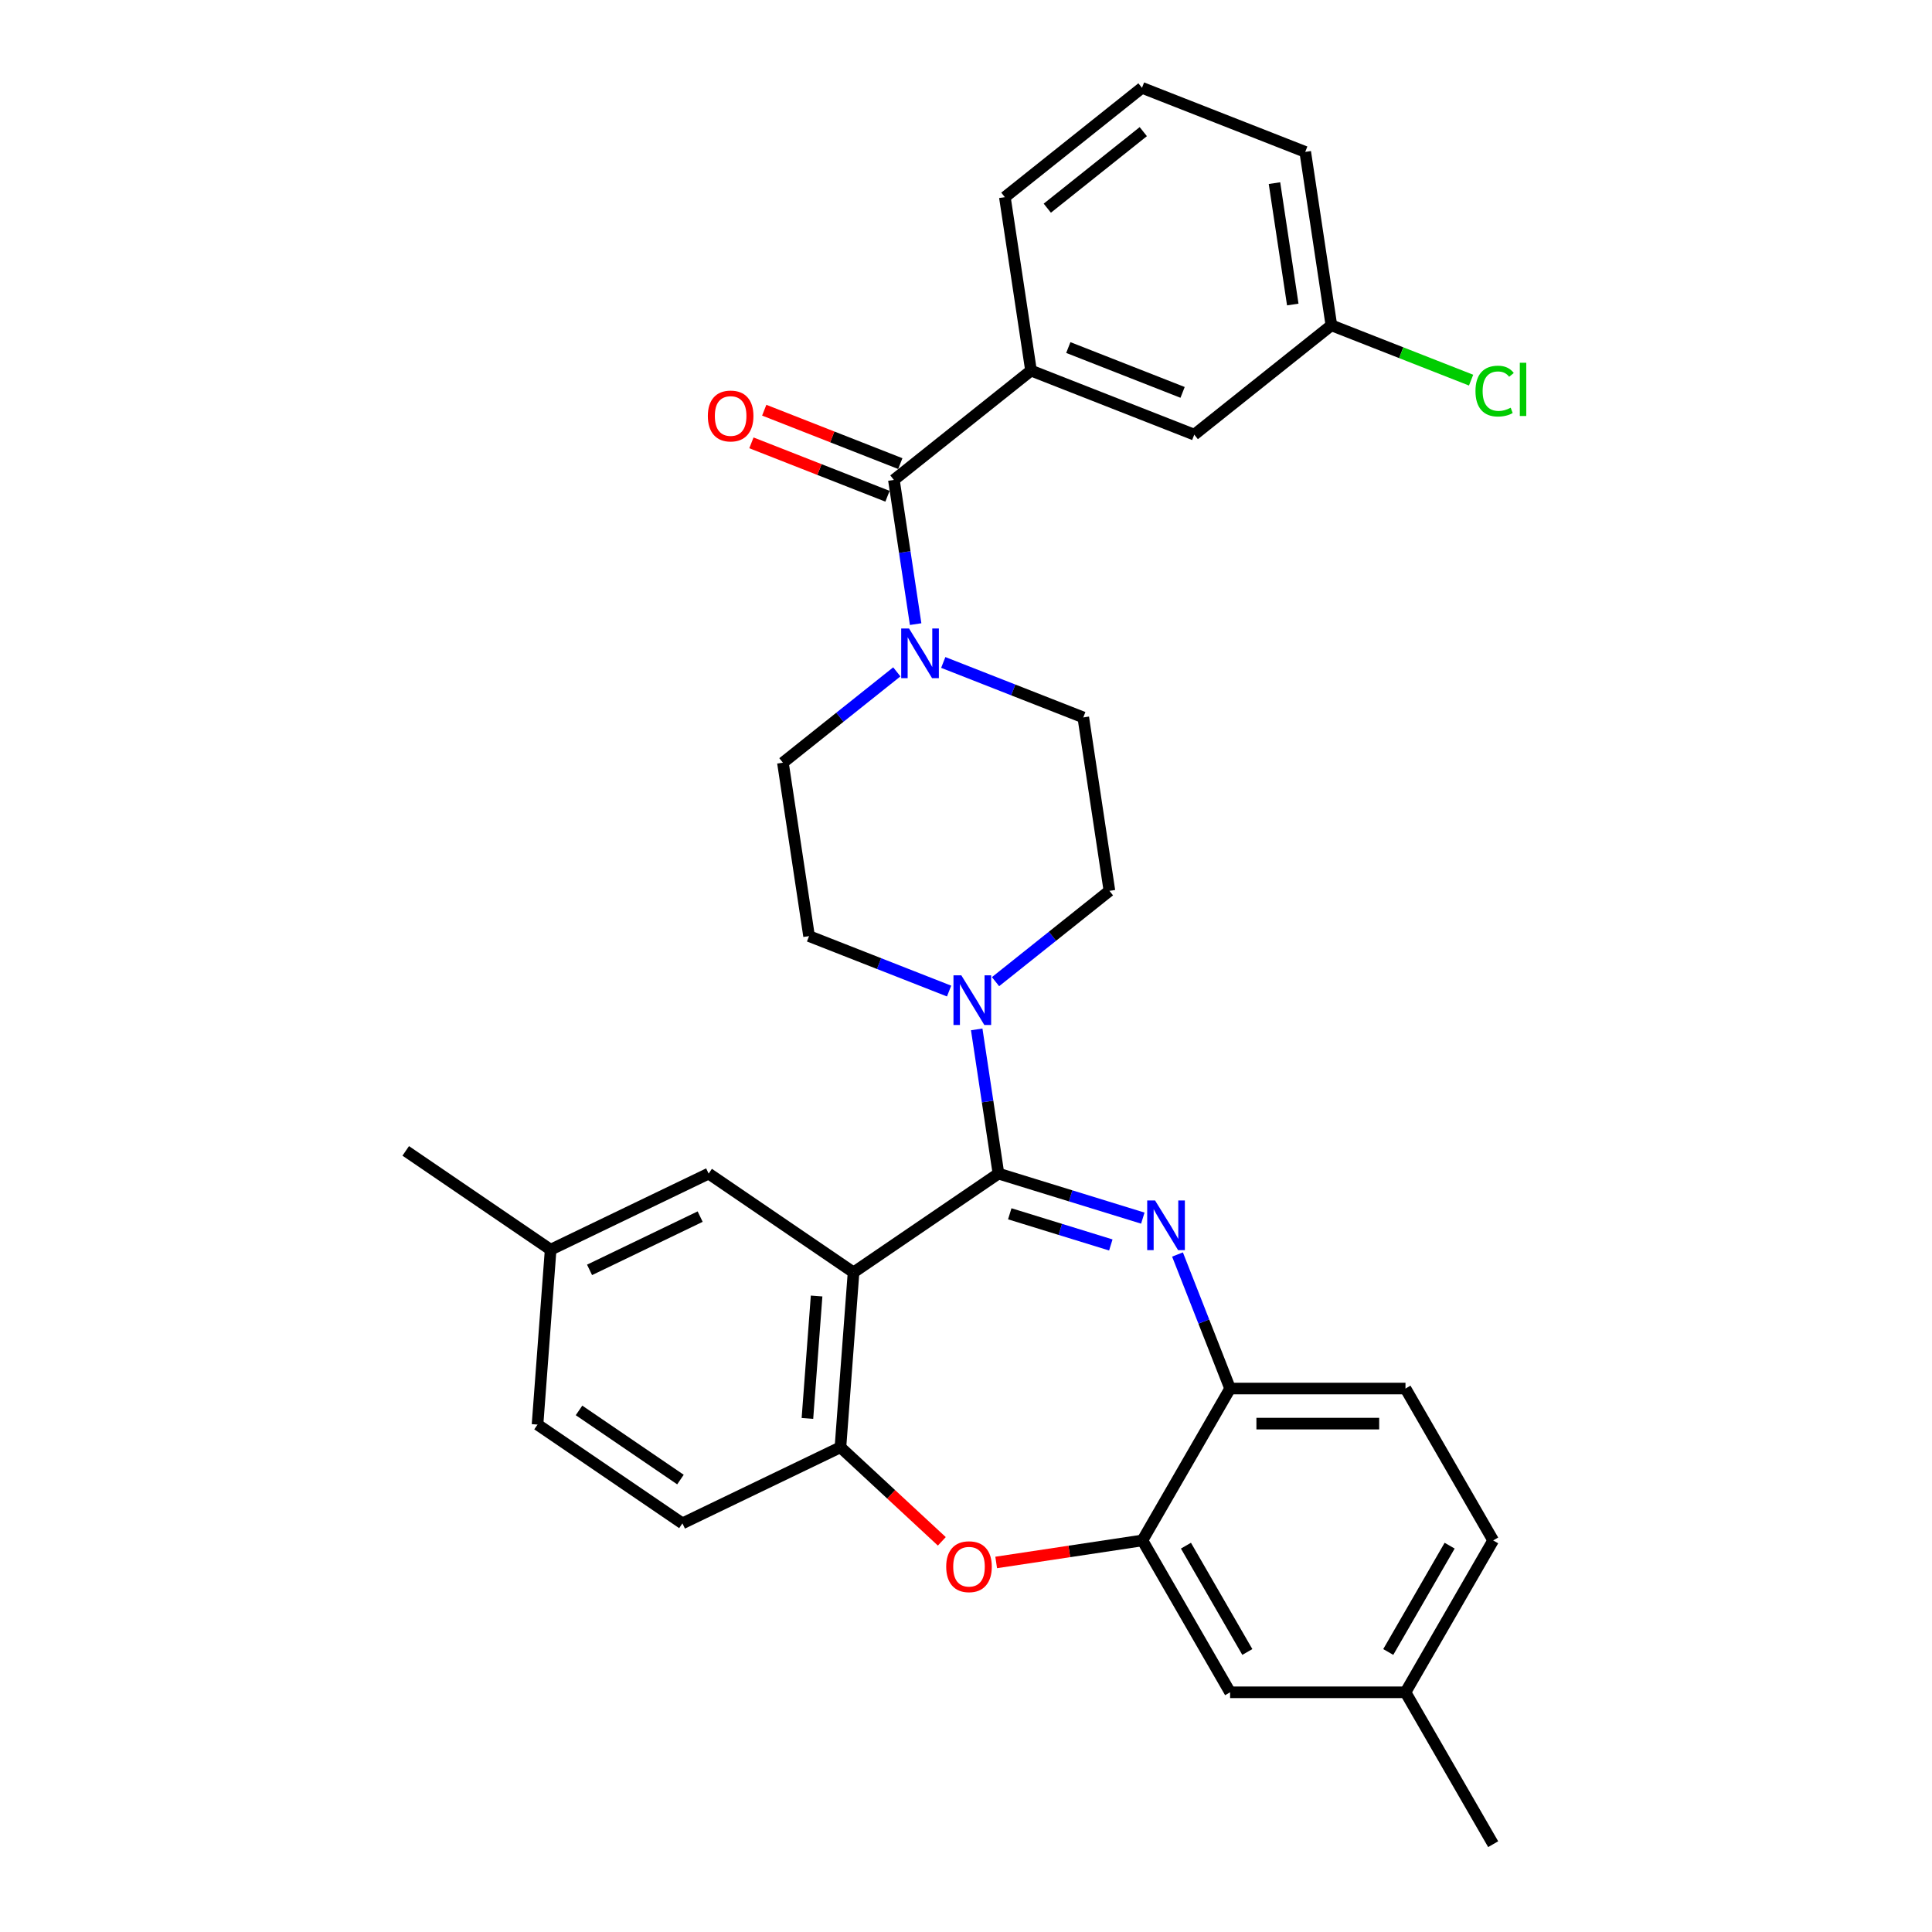 <?xml version='1.0' encoding='iso-8859-1'?>
<svg version='1.1' baseProfile='full'
              xmlns='http://www.w3.org/2000/svg'
                      xmlns:rdkit='http://www.rdkit.org/xml'
                      xmlns:xlink='http://www.w3.org/1999/xlink'
                  xml:space='preserve'
width='1000px' height='1000px' viewBox='0 0 1000 1000'>
<!-- END OF HEADER -->
<rect style='opacity:1.0;fill:#FFFFFF;stroke:none' width='1000' height='1000' x='0' y='0'> </rect>
<path class='bond-0' d='M 533.649,191.812 L 618.148,224.976' style='fill:none;fill-rule:evenodd;stroke:#000000;stroke-width:6px;stroke-linecap:butt;stroke-linejoin:miter;stroke-opacity:1' />
<path class='bond-0' d='M 552.956,179.887 L 612.106,203.101' style='fill:none;fill-rule:evenodd;stroke:#000000;stroke-width:6px;stroke-linecap:butt;stroke-linejoin:miter;stroke-opacity:1' />
<path class='bond-1' d='M 533.649,191.812 L 520.119,102.051' style='fill:none;fill-rule:evenodd;stroke:#000000;stroke-width:6px;stroke-linecap:butt;stroke-linejoin:miter;stroke-opacity:1' />
<path class='bond-2' d='M 533.649,191.812 L 462.678,248.409' style='fill:none;fill-rule:evenodd;stroke:#000000;stroke-width:6px;stroke-linecap:butt;stroke-linejoin:miter;stroke-opacity:1' />
<path class='bond-3' d='M 464.189,347.754 L 434.713,371.26' style='fill:none;fill-rule:evenodd;stroke:#0000FF;stroke-width:6px;stroke-linecap:butt;stroke-linejoin:miter;stroke-opacity:1' />
<path class='bond-3' d='M 434.713,371.26 L 405.237,394.766' style='fill:none;fill-rule:evenodd;stroke:#000000;stroke-width:6px;stroke-linecap:butt;stroke-linejoin:miter;stroke-opacity:1' />
<path class='bond-4' d='M 473.928,323.046 L 468.303,285.728' style='fill:none;fill-rule:evenodd;stroke:#0000FF;stroke-width:6px;stroke-linecap:butt;stroke-linejoin:miter;stroke-opacity:1' />
<path class='bond-4' d='M 468.303,285.728 L 462.678,248.409' style='fill:none;fill-rule:evenodd;stroke:#000000;stroke-width:6px;stroke-linecap:butt;stroke-linejoin:miter;stroke-opacity:1' />
<path class='bond-5' d='M 488.226,342.886 L 524.467,357.11' style='fill:none;fill-rule:evenodd;stroke:#0000FF;stroke-width:6px;stroke-linecap:butt;stroke-linejoin:miter;stroke-opacity:1' />
<path class='bond-5' d='M 524.467,357.11 L 560.707,371.333' style='fill:none;fill-rule:evenodd;stroke:#000000;stroke-width:6px;stroke-linecap:butt;stroke-linejoin:miter;stroke-opacity:1' />
<path class='bond-6' d='M 465.995,239.959 L 430.78,226.138' style='fill:none;fill-rule:evenodd;stroke:#000000;stroke-width:6px;stroke-linecap:butt;stroke-linejoin:miter;stroke-opacity:1' />
<path class='bond-6' d='M 430.78,226.138 L 395.565,212.317' style='fill:none;fill-rule:evenodd;stroke:#FF0000;stroke-width:6px;stroke-linecap:butt;stroke-linejoin:miter;stroke-opacity:1' />
<path class='bond-6' d='M 459.362,256.859 L 424.147,243.038' style='fill:none;fill-rule:evenodd;stroke:#000000;stroke-width:6px;stroke-linecap:butt;stroke-linejoin:miter;stroke-opacity:1' />
<path class='bond-6' d='M 424.147,243.038 L 388.933,229.217' style='fill:none;fill-rule:evenodd;stroke:#FF0000;stroke-width:6px;stroke-linecap:butt;stroke-linejoin:miter;stroke-opacity:1' />
<path class='bond-7' d='M 618.148,224.976 L 689.118,168.379' style='fill:none;fill-rule:evenodd;stroke:#000000;stroke-width:6px;stroke-linecap:butt;stroke-linejoin:miter;stroke-opacity:1' />
<path class='bond-8' d='M 689.118,168.379 L 725.277,182.57' style='fill:none;fill-rule:evenodd;stroke:#000000;stroke-width:6px;stroke-linecap:butt;stroke-linejoin:miter;stroke-opacity:1' />
<path class='bond-8' d='M 725.277,182.57 L 761.436,196.761' style='fill:none;fill-rule:evenodd;stroke:#00CC00;stroke-width:6px;stroke-linecap:butt;stroke-linejoin:miter;stroke-opacity:1' />
<path class='bond-9' d='M 689.118,168.379 L 675.589,78.618' style='fill:none;fill-rule:evenodd;stroke:#000000;stroke-width:6px;stroke-linecap:butt;stroke-linejoin:miter;stroke-opacity:1' />
<path class='bond-9' d='M 669.137,157.62 L 659.666,94.788' style='fill:none;fill-rule:evenodd;stroke:#000000;stroke-width:6px;stroke-linecap:butt;stroke-linejoin:miter;stroke-opacity:1' />
<path class='bond-10' d='M 772.862,797.32 L 727.475,875.933' style='fill:none;fill-rule:evenodd;stroke:#000000;stroke-width:6px;stroke-linecap:butt;stroke-linejoin:miter;stroke-opacity:1' />
<path class='bond-10' d='M 750.331,800.034 L 718.56,855.063' style='fill:none;fill-rule:evenodd;stroke:#000000;stroke-width:6px;stroke-linecap:butt;stroke-linejoin:miter;stroke-opacity:1' />
<path class='bond-11' d='M 772.862,797.32 L 727.475,718.707' style='fill:none;fill-rule:evenodd;stroke:#000000;stroke-width:6px;stroke-linecap:butt;stroke-linejoin:miter;stroke-opacity:1' />
<path class='bond-12' d='M 727.475,875.933 L 772.862,954.545' style='fill:none;fill-rule:evenodd;stroke:#000000;stroke-width:6px;stroke-linecap:butt;stroke-linejoin:miter;stroke-opacity:1' />
<path class='bond-13' d='M 727.475,875.933 L 636.7,875.933' style='fill:none;fill-rule:evenodd;stroke:#000000;stroke-width:6px;stroke-linecap:butt;stroke-linejoin:miter;stroke-opacity:1' />
<path class='bond-14' d='M 636.7,875.933 L 591.313,797.32' style='fill:none;fill-rule:evenodd;stroke:#000000;stroke-width:6px;stroke-linecap:butt;stroke-linejoin:miter;stroke-opacity:1' />
<path class='bond-14' d='M 645.615,855.063 L 613.844,800.034' style='fill:none;fill-rule:evenodd;stroke:#000000;stroke-width:6px;stroke-linecap:butt;stroke-linejoin:miter;stroke-opacity:1' />
<path class='bond-15' d='M 727.475,718.707 L 636.7,718.707' style='fill:none;fill-rule:evenodd;stroke:#000000;stroke-width:6px;stroke-linecap:butt;stroke-linejoin:miter;stroke-opacity:1' />
<path class='bond-15' d='M 713.859,736.862 L 650.317,736.862' style='fill:none;fill-rule:evenodd;stroke:#000000;stroke-width:6px;stroke-linecap:butt;stroke-linejoin:miter;stroke-opacity:1' />
<path class='bond-16' d='M 591.313,797.32 L 636.7,718.707' style='fill:none;fill-rule:evenodd;stroke:#000000;stroke-width:6px;stroke-linecap:butt;stroke-linejoin:miter;stroke-opacity:1' />
<path class='bond-17' d='M 591.313,797.32 L 553.468,803.024' style='fill:none;fill-rule:evenodd;stroke:#000000;stroke-width:6px;stroke-linecap:butt;stroke-linejoin:miter;stroke-opacity:1' />
<path class='bond-17' d='M 553.468,803.024 L 515.623,808.728' style='fill:none;fill-rule:evenodd;stroke:#FF0000;stroke-width:6px;stroke-linecap:butt;stroke-linejoin:miter;stroke-opacity:1' />
<path class='bond-18' d='M 636.7,718.707 L 623.086,684.018' style='fill:none;fill-rule:evenodd;stroke:#000000;stroke-width:6px;stroke-linecap:butt;stroke-linejoin:miter;stroke-opacity:1' />
<path class='bond-18' d='M 623.086,684.018 L 609.472,649.33' style='fill:none;fill-rule:evenodd;stroke:#0000FF;stroke-width:6px;stroke-linecap:butt;stroke-linejoin:miter;stroke-opacity:1' />
<path class='bond-19' d='M 591.518,630.5 L 554.157,618.975' style='fill:none;fill-rule:evenodd;stroke:#0000FF;stroke-width:6px;stroke-linecap:butt;stroke-linejoin:miter;stroke-opacity:1' />
<path class='bond-19' d='M 554.157,618.975 L 516.795,607.451' style='fill:none;fill-rule:evenodd;stroke:#000000;stroke-width:6px;stroke-linecap:butt;stroke-linejoin:miter;stroke-opacity:1' />
<path class='bond-19' d='M 574.959,644.391 L 548.806,636.324' style='fill:none;fill-rule:evenodd;stroke:#0000FF;stroke-width:6px;stroke-linecap:butt;stroke-linejoin:miter;stroke-opacity:1' />
<path class='bond-19' d='M 548.806,636.324 L 522.652,628.257' style='fill:none;fill-rule:evenodd;stroke:#000000;stroke-width:6px;stroke-linecap:butt;stroke-linejoin:miter;stroke-opacity:1' />
<path class='bond-20' d='M 487.483,797.794 L 461.247,773.45' style='fill:none;fill-rule:evenodd;stroke:#FF0000;stroke-width:6px;stroke-linecap:butt;stroke-linejoin:miter;stroke-opacity:1' />
<path class='bond-20' d='M 461.247,773.45 L 435.01,749.107' style='fill:none;fill-rule:evenodd;stroke:#000000;stroke-width:6px;stroke-linecap:butt;stroke-linejoin:miter;stroke-opacity:1' />
<path class='bond-21' d='M 516.795,607.451 L 441.794,658.586' style='fill:none;fill-rule:evenodd;stroke:#000000;stroke-width:6px;stroke-linecap:butt;stroke-linejoin:miter;stroke-opacity:1' />
<path class='bond-22' d='M 516.795,607.451 L 511.17,570.132' style='fill:none;fill-rule:evenodd;stroke:#000000;stroke-width:6px;stroke-linecap:butt;stroke-linejoin:miter;stroke-opacity:1' />
<path class='bond-22' d='M 511.17,570.132 L 505.545,532.813' style='fill:none;fill-rule:evenodd;stroke:#0000FF;stroke-width:6px;stroke-linecap:butt;stroke-linejoin:miter;stroke-opacity:1' />
<path class='bond-23' d='M 441.794,658.586 L 435.01,749.107' style='fill:none;fill-rule:evenodd;stroke:#000000;stroke-width:6px;stroke-linecap:butt;stroke-linejoin:miter;stroke-opacity:1' />
<path class='bond-23' d='M 422.672,670.807 L 417.924,734.172' style='fill:none;fill-rule:evenodd;stroke:#000000;stroke-width:6px;stroke-linecap:butt;stroke-linejoin:miter;stroke-opacity:1' />
<path class='bond-24' d='M 441.794,658.586 L 366.793,607.451' style='fill:none;fill-rule:evenodd;stroke:#000000;stroke-width:6px;stroke-linecap:butt;stroke-linejoin:miter;stroke-opacity:1' />
<path class='bond-25' d='M 435.01,749.107 L 353.225,788.492' style='fill:none;fill-rule:evenodd;stroke:#000000;stroke-width:6px;stroke-linecap:butt;stroke-linejoin:miter;stroke-opacity:1' />
<path class='bond-26' d='M 353.225,788.492 L 278.224,737.357' style='fill:none;fill-rule:evenodd;stroke:#000000;stroke-width:6px;stroke-linecap:butt;stroke-linejoin:miter;stroke-opacity:1' />
<path class='bond-26' d='M 352.202,765.822 L 299.701,730.027' style='fill:none;fill-rule:evenodd;stroke:#000000;stroke-width:6px;stroke-linecap:butt;stroke-linejoin:miter;stroke-opacity:1' />
<path class='bond-27' d='M 278.224,737.357 L 285.008,646.836' style='fill:none;fill-rule:evenodd;stroke:#000000;stroke-width:6px;stroke-linecap:butt;stroke-linejoin:miter;stroke-opacity:1' />
<path class='bond-28' d='M 285.008,646.836 L 210.006,595.701' style='fill:none;fill-rule:evenodd;stroke:#000000;stroke-width:6px;stroke-linecap:butt;stroke-linejoin:miter;stroke-opacity:1' />
<path class='bond-29' d='M 285.008,646.836 L 366.793,607.451' style='fill:none;fill-rule:evenodd;stroke:#000000;stroke-width:6px;stroke-linecap:butt;stroke-linejoin:miter;stroke-opacity:1' />
<path class='bond-29' d='M 305.153,657.286 L 362.402,629.716' style='fill:none;fill-rule:evenodd;stroke:#000000;stroke-width:6px;stroke-linecap:butt;stroke-linejoin:miter;stroke-opacity:1' />
<path class='bond-30' d='M 491.247,512.974 L 455.007,498.75' style='fill:none;fill-rule:evenodd;stroke:#0000FF;stroke-width:6px;stroke-linecap:butt;stroke-linejoin:miter;stroke-opacity:1' />
<path class='bond-30' d='M 455.007,498.75 L 418.767,484.527' style='fill:none;fill-rule:evenodd;stroke:#000000;stroke-width:6px;stroke-linecap:butt;stroke-linejoin:miter;stroke-opacity:1' />
<path class='bond-31' d='M 515.285,508.106 L 544.76,484.6' style='fill:none;fill-rule:evenodd;stroke:#0000FF;stroke-width:6px;stroke-linecap:butt;stroke-linejoin:miter;stroke-opacity:1' />
<path class='bond-31' d='M 544.76,484.6 L 574.236,461.094' style='fill:none;fill-rule:evenodd;stroke:#000000;stroke-width:6px;stroke-linecap:butt;stroke-linejoin:miter;stroke-opacity:1' />
<path class='bond-32' d='M 574.236,461.094 L 560.707,371.333' style='fill:none;fill-rule:evenodd;stroke:#000000;stroke-width:6px;stroke-linecap:butt;stroke-linejoin:miter;stroke-opacity:1' />
<path class='bond-33' d='M 418.767,484.527 L 405.237,394.766' style='fill:none;fill-rule:evenodd;stroke:#000000;stroke-width:6px;stroke-linecap:butt;stroke-linejoin:miter;stroke-opacity:1' />
<path class='bond-34' d='M 520.119,102.051 L 591.09,45.455' style='fill:none;fill-rule:evenodd;stroke:#000000;stroke-width:6px;stroke-linecap:butt;stroke-linejoin:miter;stroke-opacity:1' />
<path class='bond-34' d='M 542.084,107.756 L 591.764,68.138' style='fill:none;fill-rule:evenodd;stroke:#000000;stroke-width:6px;stroke-linecap:butt;stroke-linejoin:miter;stroke-opacity:1' />
<path class='bond-35' d='M 591.09,45.455 L 675.589,78.618' style='fill:none;fill-rule:evenodd;stroke:#000000;stroke-width:6px;stroke-linecap:butt;stroke-linejoin:miter;stroke-opacity:1' />
<path  class='atom-1' d='M 470.525 325.316
L 478.949 338.932
Q 479.784 340.275, 481.128 342.708
Q 482.471 345.141, 482.544 345.286
L 482.544 325.316
L 485.957 325.316
L 485.957 351.023
L 482.435 351.023
L 473.394 336.136
Q 472.341 334.393, 471.215 332.396
Q 470.126 330.399, 469.799 329.782
L 469.799 351.023
L 466.458 351.023
L 466.458 325.316
L 470.525 325.316
' fill='#0000FF'/>
<path  class='atom-3' d='M 366.378 215.318
Q 366.378 209.145, 369.428 205.696
Q 372.478 202.246, 378.179 202.246
Q 383.879 202.246, 386.93 205.696
Q 389.98 209.145, 389.98 215.318
Q 389.98 221.563, 386.893 225.122
Q 383.807 228.644, 378.179 228.644
Q 372.515 228.644, 369.428 225.122
Q 366.378 221.599, 366.378 215.318
M 378.179 225.739
Q 382.1 225.739, 384.206 223.124
Q 386.349 220.474, 386.349 215.318
Q 386.349 210.271, 384.206 207.729
Q 382.1 205.151, 378.179 205.151
Q 374.257 205.151, 372.115 207.693
Q 370.009 210.235, 370.009 215.318
Q 370.009 220.51, 372.115 223.124
Q 374.257 225.739, 378.179 225.739
' fill='#FF0000'/>
<path  class='atom-12' d='M 597.854 621.354
L 606.278 634.97
Q 607.113 636.313, 608.457 638.746
Q 609.8 641.179, 609.873 641.324
L 609.873 621.354
L 613.286 621.354
L 613.286 647.061
L 609.764 647.061
L 600.723 632.174
Q 599.67 630.431, 598.544 628.434
Q 597.455 626.437, 597.128 625.82
L 597.128 647.061
L 593.788 647.061
L 593.788 621.354
L 597.854 621.354
' fill='#0000FF'/>
<path  class='atom-13' d='M 489.752 810.921
Q 489.752 804.749, 492.802 801.299
Q 495.852 797.85, 501.553 797.85
Q 507.253 797.85, 510.303 801.299
Q 513.353 804.749, 513.353 810.921
Q 513.353 817.167, 510.267 820.725
Q 507.181 824.247, 501.553 824.247
Q 495.888 824.247, 492.802 820.725
Q 489.752 817.203, 489.752 810.921
M 501.553 821.342
Q 505.474 821.342, 507.58 818.728
Q 509.722 816.077, 509.722 810.921
Q 509.722 805.874, 507.58 803.333
Q 505.474 800.755, 501.553 800.755
Q 497.631 800.755, 495.489 803.296
Q 493.383 805.838, 493.383 810.921
Q 493.383 816.114, 495.489 818.728
Q 497.631 821.342, 501.553 821.342
' fill='#FF0000'/>
<path  class='atom-21' d='M 497.584 504.837
L 506.007 518.453
Q 506.843 519.796, 508.186 522.229
Q 509.529 524.662, 509.602 524.807
L 509.602 504.837
L 513.015 504.837
L 513.015 530.544
L 509.493 530.544
L 500.452 515.657
Q 499.399 513.914, 498.273 511.917
Q 497.184 509.92, 496.857 509.303
L 496.857 530.544
L 493.517 530.544
L 493.517 504.837
L 497.584 504.837
' fill='#0000FF'/>
<path  class='atom-28' d='M 763.705 202.432
Q 763.705 196.041, 766.683 192.701
Q 769.696 189.324, 775.397 189.324
Q 780.698 189.324, 783.53 193.064
L 781.134 195.025
Q 779.064 192.301, 775.397 192.301
Q 771.512 192.301, 769.442 194.916
Q 767.409 197.494, 767.409 202.432
Q 767.409 207.515, 769.515 210.13
Q 771.657 212.744, 775.797 212.744
Q 778.629 212.744, 781.933 211.037
L 782.95 213.761
Q 781.606 214.632, 779.573 215.14
Q 777.539 215.649, 775.288 215.649
Q 769.696 215.649, 766.683 212.236
Q 763.705 208.822, 763.705 202.432
' fill='#00CC00'/>
<path  class='atom-28' d='M 786.653 187.763
L 789.994 187.763
L 789.994 215.322
L 786.653 215.322
L 786.653 187.763
' fill='#00CC00'/>
</svg>
